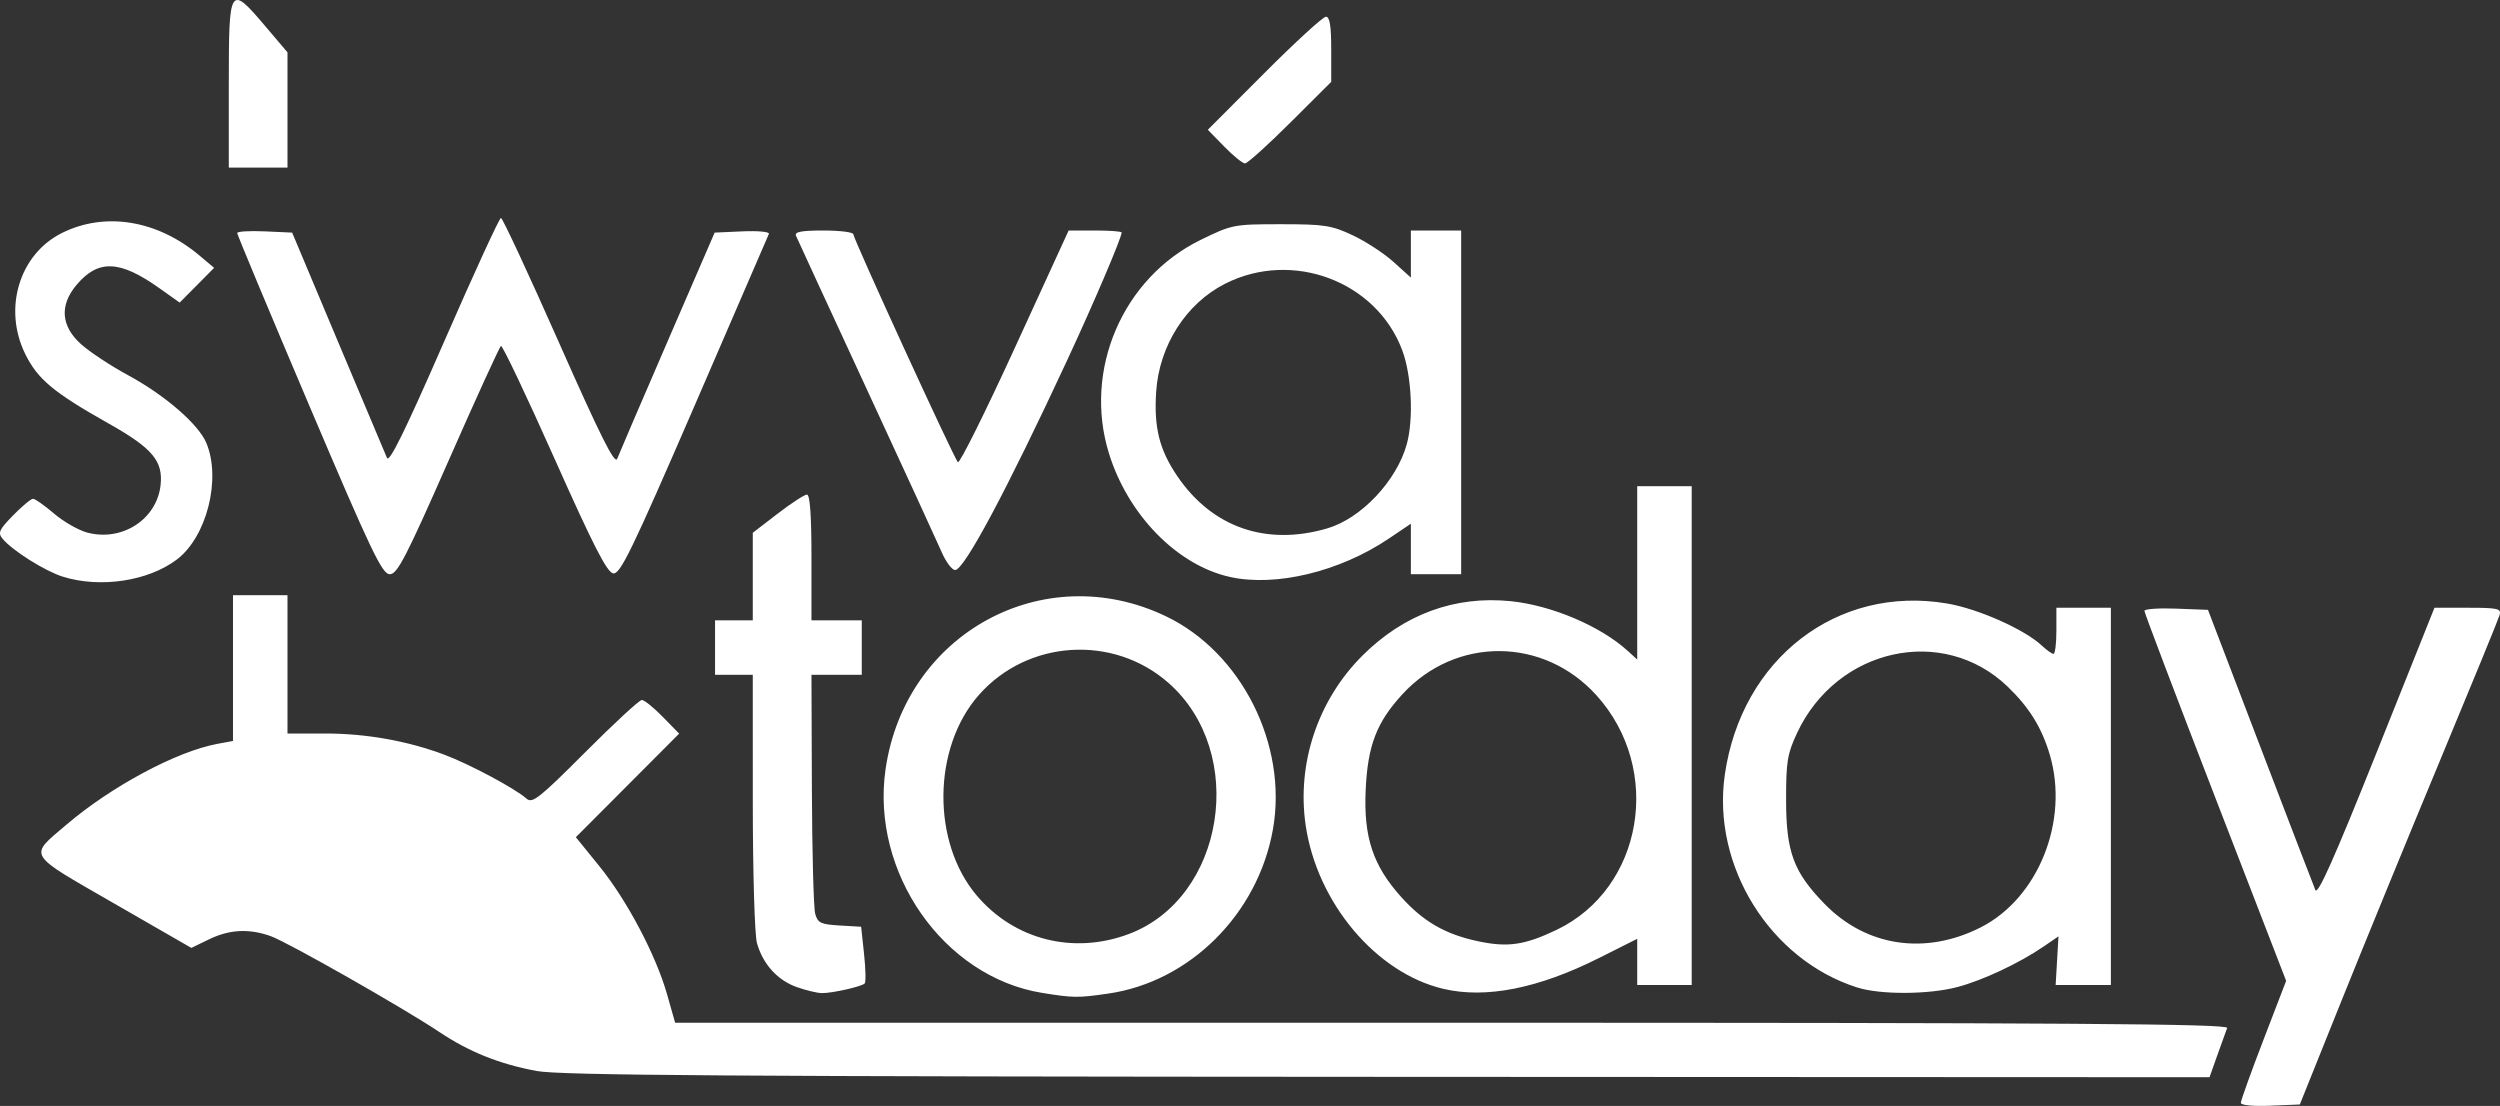 <svg xmlns:inkscape="http://www.inkscape.org/namespaces/inkscape" xmlns:sodipodi="http://sodipodi.sourceforge.net/DTD/sodipodi-0.dtd" xmlns="http://www.w3.org/2000/svg" xmlns:svg="http://www.w3.org/2000/svg" id="svg1" width="596.417" height="263.836" viewBox="0 0 596.417 263.836" sodipodi:docname="4db4792a-6d7c-11ec-bbc0-9f5e98594a57.png"><rect x="0" y="0" width="596.417" height="263.836" fill="#333333" stroke="none"/><defs id="defs1"></defs><g inkscape:groupmode="layer" inkscape:label="Image" id="g1" transform="translate(-24.747,336.957)"><path style="fill:#ffffff" d="m 559.333,-73.862 c 0,-0.541 2.433,-7.309 5.406,-15.04 l 5.406,-14.056 -16.906,-43.72 c -9.299,-24.046 -16.906,-44.091 -16.906,-44.546 0,-0.454 3.412,-0.694 7.581,-0.534 l 7.581,0.292 12.422,32.5 c 6.832,17.875 12.77,33.324 13.195,34.332 0.562,1.332 4.546,-7.609 14.595,-32.75 l 13.821,-34.582 h 8.019 c 7.162,0 7.965,0.187 7.517,1.75 -0.276,0.963 -6.683,16.6 -14.238,34.75 -7.554,18.15 -18.164,44.025 -23.577,57.5 l -9.842,24.5 -7.037,0.294 c -4.147,0.173 -7.037,-0.11 -7.037,-0.69 z m -406.5,-7.582 c -8.919,-1.653 -16.168,-4.558 -23.33,-9.349 -8.476,-5.67 -36.109,-21.381 -40.146,-22.825 -5.167,-1.848 -9.838,-1.618 -14.677,0.725 l -4.284,2.074 -18.52,-10.662 c -20.955,-12.065 -20.319,-11.018 -11.349,-18.679 10.734,-9.166 26.332,-17.53 36.055,-19.334 l 3.75,-0.696 v -17.389 -17.389 h 6.5 6.5 v 16.5 16.5 h 8.935 c 9.818,0 19.625,1.741 28.488,5.057 6.021,2.253 16.969,8.107 19.623,10.493 1.354,1.217 3.086,-0.155 13.985,-11.08 6.842,-6.858 12.918,-12.47 13.502,-12.47 0.584,0 2.827,1.807 4.984,4.016 l 3.922,4.016 -12.323,12.353 -12.323,12.353 5.58,6.881 c 6.606,8.146 13.518,21.224 16.188,30.631 l 1.916,6.75 h 185.369 c 147.884,0 185.273,0.253 184.891,1.25 -0.263,0.688 -1.317,3.612 -2.342,6.5 l -1.863,5.25 -196.015,-0.09 c -156.067,-0.072 -197.442,-0.355 -203.015,-1.388 z m 120.5,-18.648 c -23.453,-3.803 -40.873,-28.698 -37.323,-53.339 4.669,-32.412 37.666,-50.451 66.828,-36.533 18.096,8.636 29.186,30.732 25.573,50.95 -3.597,20.128 -19.825,36.283 -39.272,39.095 -7.254,1.049 -8.341,1.037 -15.806,-0.174 z m 20.681,-14.028 c 22.923,-8.577 28.422,-43.262 9.499,-59.918 -13.192,-11.612 -33.636,-10.306 -45.253,2.891 -11.097,12.607 -11.287,35.224 -0.403,47.939 8.986,10.499 22.983,14.017 36.156,9.088 z m -79.181,12.649 c -4.608,-1.633 -8.088,-5.476 -9.503,-10.495 -0.549,-1.948 -0.989,-16.914 -0.992,-33.75 l -0.006,-30.25 h -4.5 -4.5 v -6.5 -6.5 h 4.5 4.5 v -10.442 -10.442 l 5.924,-4.558 c 3.258,-2.507 6.408,-4.558 7,-4.558 0.72,0 1.076,4.961 1.076,15 v 15 h 6 6 v 6.5 6.5 h -6 -6 l 0.1,27.25 c 0.055,14.988 0.411,28.375 0.791,29.75 0.607,2.195 1.317,2.537 5.826,2.8 l 5.135,0.3 0.696,6.496 c 0.383,3.573 0.452,6.74 0.153,7.038 -0.745,0.745 -7.751,2.324 -10.201,2.299 -1.1,-0.011 -3.8,-0.658 -6,-1.437 z m 154.246,0.419 c -16.064,-3.786 -30.161,-20.558 -32.852,-39.086 -2.135,-14.7 2.92,-29.789 13.534,-40.397 9.871,-9.866 22.068,-14.35 35.373,-13.003 9.776,0.99 21.453,5.949 27.949,11.87 l 2.25,2.051 v -20.674 -20.674 h 6.5 6.5 v 59.5 59.5 h -6.5 -6.5 v -5.51 -5.51 l -9.125,4.583 c -14.471,7.268 -26.977,9.744 -37.129,7.351 z m 26.962,-14.044 c 20.684,-9.844 25.554,-38.292 9.582,-55.971 -12.615,-13.963 -33.554,-14.101 -46.271,-0.305 -6.197,6.723 -8.322,12.252 -8.803,22.905 -0.508,11.243 1.742,18.013 8.475,25.501 5.286,5.879 10.525,8.9 18.309,10.555 7.109,1.512 11.088,0.941 18.708,-2.686 z m 71.792,13.727 c -20.793,-6.593 -34.738,-28.995 -31.603,-50.771 3.985,-27.685 26.814,-45.279 53.002,-40.848 7.441,1.259 18.515,6.182 22.655,10.072 1.141,1.072 2.383,1.949 2.76,1.949 0.377,0 0.686,-2.475 0.686,-5.5 v -5.5 h 6.5 6.5 v 45 45 h -6.589 -6.589 l 0.339,-5.804 0.339,-5.804 -3.5,2.398 c -5.845,4.006 -14.669,8.148 -20.703,9.72 -6.873,1.79 -18.294,1.832 -23.797,0.087 z m 29.442,-14.346 c 13.763,-6.973 21.153,-25.467 16.474,-41.224 -1.916,-6.451 -4.917,-11.293 -10.06,-16.229 -15.408,-14.788 -40.704,-9.22 -50.208,11.053 -2.343,4.997 -2.646,6.859 -2.63,16.148 0.021,12.286 1.788,17.045 9.142,24.611 9.937,10.224 24.028,12.356 37.282,5.641 z M 39.729,-199.383 c -4.264,-1.335 -12.017,-6.215 -14.363,-9.042 -1.176,-1.417 -0.849,-2.144 2.51,-5.584 2.124,-2.175 4.262,-3.955 4.75,-3.955 0.488,0 2.736,1.582 4.994,3.514 2.258,1.933 5.817,3.975 7.909,4.539 8.3,2.235 16.604,-3.107 17.524,-11.273 0.651,-5.773 -1.933,-8.852 -12.353,-14.717 -13.189,-7.424 -16.993,-10.598 -19.954,-16.649 -5.304,-10.84 -1.371,-23.765 8.768,-28.818 10.3,-5.133 22.755,-3.095 32.818,5.368 l 3.5,2.944 -4.112,4.143 -4.112,4.143 -4.888,-3.469 c -9.424,-6.688 -14.557,-6.879 -19.727,-0.735 -4.094,4.866 -3.704,9.845 1.107,14.143 2.073,1.851 7.096,5.166 11.163,7.366 8.822,4.773 16.841,11.71 18.712,16.19 3.581,8.571 0.113,22.343 -6.991,27.762 -6.807,5.192 -18.301,6.933 -27.256,4.13 z m 278.458,0.07 c -12.592,-2.786 -24.339,-14.784 -28.89,-29.508 -6.144,-19.881 3.28,-41.811 21.876,-50.9 7.497,-3.665 7.905,-3.744 19.16,-3.744 10.335,0 12.069,0.267 17.12,2.635 3.091,1.449 7.479,4.314 9.75,6.366 l 4.13,3.731 v -5.616 -5.616 h 6 6 v 41 41 h -6 -6 v -6.027 -6.027 l -5.25,3.544 c -11.689,7.89 -26.958,11.581 -37.896,9.162 z m 23.259,-11.606 c 8.034,-2.367 16.477,-11.308 18.895,-20.012 1.679,-6.043 1.184,-16.449 -1.068,-22.468 -6.164,-16.474 -26.197,-24.002 -42.249,-15.876 -9.337,4.727 -15.74,14.768 -16.457,25.809 -0.553,8.52 0.771,13.806 5.031,20.085 8.318,12.26 21.258,16.759 35.849,12.461 z M 98.482,-240.317 c -9.432,-22.193 -17.149,-40.664 -17.149,-41.046 0,-0.382 2.95,-0.561 6.556,-0.399 l 6.556,0.296 10.926,26 c 6.009,14.3 11.271,26.785 11.694,27.744 0.554,1.258 4.354,-6.472 13.64,-27.75 7.08,-16.222 13.178,-29.494 13.551,-29.494 0.374,0 6.598,13.367 13.831,29.704 9.921,22.408 13.336,29.224 13.901,27.75 0.412,-1.075 5.812,-13.654 12,-27.954 l 11.25,-26 6.646,-0.298 c 3.655,-0.164 6.489,0.104 6.297,0.595 -0.192,0.491 -8.19,18.984 -17.772,41.095 -14.949,34.494 -17.698,40.16 -19.362,39.905 -1.492,-0.228 -4.731,-6.56 -14.051,-27.468 -6.661,-14.944 -12.393,-26.997 -12.738,-26.784 -0.345,0.213 -5.98,12.552 -12.522,27.421 -10.142,23.049 -12.206,27.034 -14.001,27.034 -1.822,0 -4.411,-5.427 -19.254,-40.351 z m 150.931,35.101 c -1.017,-2.337 -9.137,-20 -18.045,-39.25 -8.908,-19.25 -16.433,-35.562 -16.723,-36.25 -0.393,-0.932 1.281,-1.25 6.58,-1.25 3.909,0 7.107,0.406 7.107,0.902 0,1.103 23.931,53.286 24.936,54.375 0.394,0.427 6.501,-11.835 13.569,-27.25 l 12.852,-28.027 h 6.321 c 3.477,0 6.321,0.213 6.321,0.474 0,1.25 -6.533,16.578 -12.952,30.388 -14.479,31.152 -24.614,50.138 -26.762,50.138 -0.746,0 -2.189,-1.913 -3.205,-4.25 z m -170.08,-111.75 c 0,-23.478 0.189,-23.773 8.75,-13.688 l 5.25,6.185 v 13.751 13.751 h -7 -7 z m 237.484,14.983 -3.922,-4.017 13.455,-13.483 c 7.401,-7.416 14.024,-13.483 14.719,-13.483 0.91,0 1.264,2.175 1.264,7.769 v 7.769 l -9.768,9.731 c -5.372,5.352 -10.231,9.731 -10.797,9.731 -0.566,0 -2.794,-1.808 -4.951,-4.017 z" id="path1"></path></g></svg>
